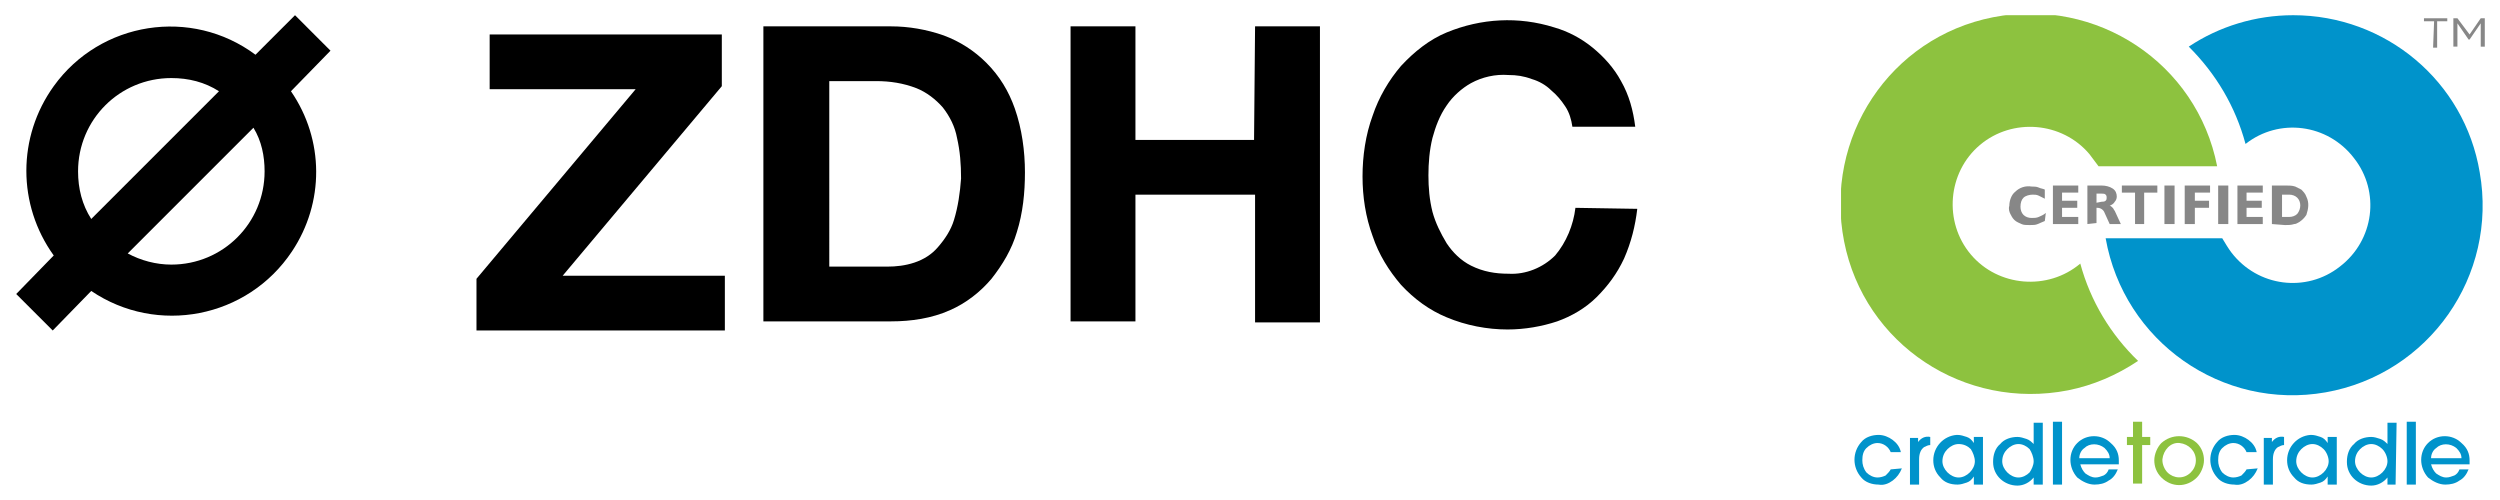 <?xml version="1.0" encoding="utf-8"?>
<!-- Generator: Adobe Illustrator 23.0.6, SVG Export Plug-In . SVG Version: 6.00 Build 0)  -->
<svg version="1.1" id="Layer_1" xmlns="http://www.w3.org/2000/svg" xmlns:xlink="http://www.w3.org/1999/xlink" x="0px" y="0px"
	 viewBox="0 0 246.6 49.3" style="enable-background:new 0 0 246.6 49.3;" xml:space="preserve">
<style type="text/css">
	.st0{clip-path:url(#SVGID_2_);}
	.st1{fill:#0093CB;}
	.st2{fill:#8DC23F;}
	.st3{fill:#878787;}
	.st4{clip-path:url(#SVGID_4_);}
</style>
<g>
	<defs>
		<rect id="SVGID_1_" x="181.6" y="1.5" width="63.5" height="46.4"/>
	</defs>
	<clipPath id="SVGID_2_">
		<use xlink:href="#SVGID_1_"  style="overflow:visible;"/>
	</clipPath>
	<g id="Group_115" class="st0">
		<path id="Path_56" class="st1" d="M187.6,46.2c-0.2,0.5-0.5,0.9-0.9,1.2c-0.4,0.3-0.9,0.5-1.4,0.4c-0.6,0-1.3-0.2-1.7-0.7
			c-0.9-1-0.9-2.5,0-3.5c0.4-0.5,1.1-0.7,1.7-0.7c0.5,0,1,0.2,1.4,0.5c0.4,0.3,0.7,0.7,0.8,1.2h-1c-0.2-0.5-0.7-0.9-1.3-0.9
			c-0.4,0-0.8,0.2-1.1,0.5c-0.3,0.3-0.4,0.7-0.4,1.2c0,0.4,0.1,0.8,0.4,1.2c0.3,0.3,0.7,0.5,1.1,0.5c0.3,0,0.6-0.1,0.8-0.2
			c0.2-0.2,0.4-0.4,0.5-0.6L187.6,46.2z"/>
		<path id="Path_57" class="st1" d="M190.4,43.9c-0.2,0-0.4,0.1-0.6,0.2c-0.3,0.2-0.5,0.6-0.5,1.2v2.5h-0.9v-4.6h0.8v0.4h0
			c0.3-0.4,0.7-0.6,1.2-0.5L190.4,43.9z"/>
		<path id="Path_58" class="st1" d="M195.6,47.8h-0.9V47h0c-0.2,0.3-0.4,0.5-0.7,0.6c-0.3,0.1-0.6,0.2-0.9,0.2
			c-0.7,0-1.3-0.2-1.7-0.7c-0.5-0.5-0.7-1.1-0.7-1.7c0-1.3,1-2.4,2.3-2.5c0,0,0.1,0,0.1,0c0.3,0,0.6,0.1,0.9,0.2
			c0.3,0.1,0.5,0.3,0.7,0.6h0v-0.6h0.9L195.6,47.8z M194.8,45.5c0-0.4-0.2-0.9-0.4-1.2c-0.3-0.3-0.7-0.5-1.2-0.5
			c-0.4,0-0.8,0.2-1.1,0.5c-0.3,0.3-0.5,0.7-0.5,1.2c0,0.4,0.2,0.8,0.5,1.1c0.3,0.3,0.7,0.5,1.1,0.5c0.4,0,0.8-0.2,1.1-0.5
			C194.6,46.3,194.8,45.9,194.8,45.5"/>
		<path id="Path_59" class="st1" d="M201.4,47.8h-0.8v-0.7h0c-0.4,0.5-1,0.8-1.6,0.8c-1.3,0-2.4-1-2.4-2.3c0,0,0-0.1,0-0.1
			c0-0.6,0.2-1.3,0.7-1.7c0.4-0.5,1.1-0.7,1.7-0.7c0.3,0,0.6,0.1,0.9,0.2c0.3,0.1,0.5,0.3,0.7,0.5h0v-2.1h0.9V47.8z M200.6,45.5
			c0-0.4-0.2-0.9-0.4-1.2c-0.3-0.3-0.7-0.5-1.1-0.5c-0.4,0-0.8,0.2-1.1,0.5c-0.3,0.3-0.5,0.7-0.5,1.2c0,0.4,0.2,0.8,0.5,1.1
			c0.3,0.3,0.7,0.5,1.1,0.5c0.4,0,0.8-0.2,1.1-0.5C200.4,46.3,200.6,45.9,200.6,45.5"/>
		<rect id="Rectangle_28" x="202.5" y="41.6" class="st1" width="0.9" height="6.2"/>
		<path id="Path_60" class="st1" d="M209,45.4c0,0.1,0,0.3,0,0.4h-3.8c0.1,0.4,0.3,0.7,0.5,0.9c0.3,0.2,0.6,0.4,1,0.4
			c0.3,0,0.5-0.1,0.8-0.2c0.2-0.1,0.4-0.3,0.5-0.6h0.9c-0.2,0.5-0.5,0.9-0.9,1.1c-0.4,0.3-0.9,0.4-1.4,0.4c-0.6,0-1.2-0.3-1.7-0.7
			c-0.9-1-0.9-2.5,0-3.4c0.9-0.9,2.4-0.9,3.3,0c0,0,0,0,0,0C208.8,44.2,209,44.8,209,45.4 M208.1,45.2c0-0.4-0.2-0.7-0.5-1
			c-0.6-0.5-1.5-0.5-2,0c-0.3,0.2-0.5,0.6-0.5,1H208.1z"/>
		<path id="Path_61" class="st2" d="M212.1,43.9h-0.8v3.8h-0.9v-3.8h-0.6v-0.8h0.6v-1.5h0.9v1.5h0.8V43.9z"/>
		<path id="Path_62" class="st2" d="M217.4,45.4c0,0.6-0.3,1.3-0.7,1.7c-1,1-2.5,1-3.5,0c-0.5-0.5-0.7-1.1-0.7-1.7
			c0-0.6,0.3-1.3,0.7-1.7c1-0.9,2.5-0.9,3.5,0C217.2,44.2,217.4,44.8,217.4,45.4 M216.1,46.6c0.3-0.3,0.5-0.7,0.5-1.2
			c0-0.9-0.7-1.6-1.6-1.7s-1.6,0.7-1.7,1.6c0,0,0,0.1,0,0.1c0,0.4,0.2,0.9,0.5,1.2C214.4,47.2,215.4,47.3,216.1,46.6
			C216.1,46.6,216.1,46.6,216.1,46.6"/>
		<path id="Path_63" class="st1" d="M222.7,46.2c-0.2,0.5-0.5,0.9-0.9,1.2c-0.4,0.3-0.9,0.5-1.4,0.4c-0.6,0-1.3-0.2-1.7-0.7
			c-0.9-1-0.9-2.5,0-3.5c0.4-0.5,1.1-0.7,1.7-0.7c0.5,0,1,0.2,1.4,0.5c0.4,0.3,0.7,0.7,0.8,1.2h-1c-0.2-0.5-0.7-0.9-1.3-0.9
			c-0.4,0-0.8,0.2-1.1,0.5c-0.3,0.3-0.4,0.7-0.4,1.2c0,0.4,0.1,0.8,0.4,1.2c0.3,0.3,0.7,0.5,1.1,0.5c0.3,0,0.6-0.1,0.8-0.2
			c0.2-0.2,0.4-0.4,0.5-0.6L222.7,46.2z"/>
		<path id="Path_64" class="st1" d="M225.3,43.9c-0.2,0-0.4,0.1-0.6,0.2c-0.3,0.2-0.5,0.6-0.5,1.2v2.5h-0.9v-4.6h0.8v0.4h0
			c0.3-0.4,0.7-0.6,1.2-0.5L225.3,43.9z"/>
		<path id="Path_65" class="st1" d="M230.5,47.8h-0.9V47h0c-0.2,0.3-0.4,0.5-0.7,0.6c-0.3,0.1-0.6,0.2-0.9,0.2
			c-0.7,0-1.3-0.2-1.7-0.7c-0.5-0.5-0.7-1.1-0.7-1.7c0-1.3,1-2.4,2.3-2.5c0,0,0.1,0,0.1,0c0.3,0,0.6,0.1,0.9,0.2
			c0.3,0.1,0.5,0.3,0.7,0.6h0v-0.6h0.9L230.5,47.8z M229.7,45.5c0-0.4-0.2-0.9-0.5-1.2c-0.3-0.3-0.7-0.5-1.1-0.5
			c-0.4,0-0.8,0.2-1.1,0.5c-0.3,0.3-0.5,0.7-0.5,1.2c0,0.4,0.2,0.8,0.5,1.1c0.3,0.3,0.7,0.5,1.1,0.5c0.4,0,0.8-0.2,1.1-0.5
			C229.5,46.3,229.7,45.9,229.7,45.5"/>
		<path id="Path_66" class="st1" d="M236.3,47.8h-0.8v-0.7h0c-0.4,0.5-1,0.8-1.6,0.8c-1.3,0-2.4-1-2.4-2.3c0,0,0-0.1,0-0.1
			c0-0.6,0.2-1.3,0.7-1.7c0.4-0.5,1.1-0.7,1.7-0.7c0.3,0,0.6,0.1,0.9,0.2c0.3,0.1,0.5,0.3,0.7,0.5h0v-2.1h0.9L236.3,47.8z
			 M235.5,45.5c0-0.4-0.2-0.9-0.5-1.2c-0.3-0.3-0.7-0.5-1.1-0.5c-0.4,0-0.8,0.2-1.1,0.5c-0.3,0.3-0.5,0.7-0.5,1.2
			c0,0.4,0.2,0.8,0.5,1.1c0.3,0.3,0.7,0.5,1.1,0.5c0.4,0,0.8-0.2,1.1-0.5C235.3,46.3,235.5,45.9,235.5,45.5"/>
		<rect id="Rectangle_29" x="237.4" y="41.6" class="st1" width="0.9" height="6.2"/>
		<path id="Path_67" class="st1" d="M243.6,45.4c0,0.1,0,0.3,0,0.4h-3.8c0.1,0.4,0.3,0.7,0.5,0.9c0.3,0.2,0.6,0.4,1,0.4
			c0.3,0,0.5-0.1,0.8-0.2c0.2-0.1,0.4-0.3,0.5-0.6h0.9c-0.2,0.5-0.5,0.9-0.9,1.1c-0.4,0.3-0.9,0.4-1.4,0.4c-0.6,0-1.2-0.3-1.7-0.7
			c-0.9-1-0.9-2.5,0-3.4c0.9-0.9,2.4-0.9,3.3,0c0,0,0,0,0,0C243.4,44.2,243.6,44.8,243.6,45.4 M242.8,45.2c0-0.4-0.2-0.7-0.5-1
			c-0.6-0.5-1.5-0.5-2,0c-0.3,0.2-0.5,0.6-0.5,1H242.8z"/>
		<path id="Path_68" class="st3" d="M201.7,21.8c-0.2,0.1-0.5,0.2-0.7,0.3c-0.2,0.1-0.5,0.1-0.8,0.1c-0.3,0-0.6,0-0.8-0.1
			c-0.2-0.1-0.5-0.2-0.7-0.4c-0.2-0.2-0.3-0.4-0.4-0.6c-0.1-0.2-0.2-0.5-0.1-0.8c0-0.5,0.2-1.1,0.6-1.4c0.4-0.4,1-0.6,1.6-0.5
			c0.2,0,0.5,0,0.7,0.1c0.2,0.1,0.4,0.1,0.6,0.2v0.9c-0.2-0.1-0.4-0.2-0.6-0.3c-0.2-0.1-0.4-0.1-0.6-0.1c-0.3,0-0.7,0.1-0.9,0.3
			c-0.2,0.2-0.3,0.5-0.3,0.9c0,0.3,0.1,0.6,0.3,0.8c0.2,0.2,0.5,0.3,0.8,0.3c0.2,0,0.5,0,0.7-0.1c0.2-0.1,0.5-0.2,0.7-0.4
			L201.7,21.8z"/>
		<path id="Path_69" class="st3" d="M202.5,22.1v-3.8h2.5V19h-1.6v0.8h1.5v0.7h-1.5v0.9h1.6v0.7L202.5,22.1z"/>
		<path id="Path_70" class="st3" d="M205.9,22.1v-3.8h1.4c0.4,0,0.8,0.1,1.1,0.3c0.3,0.2,0.4,0.5,0.4,0.8c0,0.2-0.1,0.4-0.2,0.5
			c-0.1,0.2-0.3,0.3-0.5,0.4c0.1,0,0.2,0.1,0.3,0.2c0.1,0.1,0.1,0.2,0.2,0.3l0.6,1.3h-1.1l-0.5-1.1c-0.1-0.3-0.4-0.5-0.7-0.5h-0.1
			v1.5L205.9,22.1z M207.3,19.9c0.1,0,0.3,0,0.4-0.1c0.1-0.1,0.1-0.2,0.1-0.3c0-0.1,0-0.2-0.1-0.3c-0.1-0.1-0.2-0.1-0.4-0.1h-0.5
			v0.9L207.3,19.9z"/>
		<path id="Path_71" class="st3" d="M210.6,22.1V19h-1.3v-0.7h3.5V19h-1.3v3.1H210.6z"/>
		<rect id="Rectangle_30" x="213.5" y="18.3" class="st3" width="1" height="3.8"/>
		<path id="Path_72" class="st3" d="M215.5,22.1v-3.8h2.5V19h-1.5v0.8h1.4v0.7h-1.4v1.6L215.5,22.1z"/>
		<rect id="Rectangle_31" x="218.8" y="18.3" class="st3" width="1" height="3.8"/>
		<path id="Path_73" class="st3" d="M220.7,22.1v-3.8h2.5V19h-1.6v0.8h1.5v0.7h-1.5v0.9h1.6v0.7L220.7,22.1z"/>
		<path id="Path_74" class="st3" d="M224.1,22.1v-3.8h1.4c0.3,0,0.6,0,0.9,0.1c0.2,0.1,0.4,0.2,0.6,0.3c0.2,0.2,0.4,0.4,0.5,0.7
			c0.3,0.6,0.2,1.2,0,1.8c-0.2,0.3-0.4,0.5-0.7,0.7c-0.2,0.1-0.3,0.2-0.5,0.2c-0.3,0.1-0.6,0.1-0.9,0.1L224.1,22.1z M225.1,19.1v2.3
			h0.7c0.3,0,0.6-0.1,0.8-0.3c0.4-0.5,0.4-1.2,0-1.6c-0.2-0.2-0.5-0.3-0.8-0.3H225.1z"/>
		<path id="Path_75" class="st3" d="M240.1,2.1h-1V1.8h2.3v0.3h-1v2.6h-0.4L240.1,2.1z"/>
		<path id="Path_76" class="st3" d="M242,1.8h0.4l1.2,1.6l1.1-1.6h0.4v2.8h-0.4V3l0-0.7l0,0l-1.1,1.6h-0.1l-1.1-1.6l0,0l0,0.7v1.6
			H242L242,1.8z"/>
		<path id="Path_77" class="st2" d="M205.2,26c-3.2,2.7-8.1,2.3-10.8-0.9s-2.3-8.1,0.9-10.8c3.2-2.7,8.1-2.3,10.8,0.9
			c0.3,0.4,0.6,0.8,0.9,1.2h11.7c-2-10.2-11.9-16.7-22.1-14.7c-10.2,2-16.7,11.9-14.7,22.1s11.9,16.7,22.1,14.7
			c2.5-0.5,4.8-1.5,6.9-2.9C208.2,33,206.2,29.7,205.2,26"/>
		<path id="Path_78" class="st1" d="M226.2,1.5c-3.7,0-7.3,1.1-10.3,3.1c2.7,2.7,4.6,5.9,5.6,9.6c3.3-2.6,8.1-2,10.7,1.4
			c2.6,3.3,2,8.1-1.4,10.7c-3.3,2.6-8.1,2-10.7-1.4c-0.3-0.4-0.6-0.9-0.9-1.4h-11.5c1.8,10.2,11.5,17,21.7,15.2
			c10.2-1.8,17-11.5,15.2-21.7C243.1,8,235.3,1.5,226.2,1.5"/>
	</g>
</g>
<path id="Path_79" d="M71.2,8.5V3.4H48.3v5.4h14.4L47,27.5v5.1h24.5v-5.4h-16L71.2,8.5z"/>
<g>
	<defs>
		<rect id="SVGID_3_" x="1.6" y="1.5" width="160.1" height="31.1"/>
	</defs>
	<clipPath id="SVGID_4_">
		<use xlink:href="#SVGID_3_"  style="overflow:visible;"/>
	</clipPath>
	<g id="Group_117" class="st4">
		<path id="Path_80" d="M97.3,6.2c-1.2-1.2-2.6-2.1-4.2-2.7c-1.7-0.6-3.5-0.9-5.2-0.9H75.3v29.1h12.6c2,0,4-0.3,5.8-1.1
			c1.6-0.7,3-1.8,4.1-3.1c1.1-1.4,2-2.9,2.5-4.6c0.6-1.9,0.8-3.9,0.8-5.9c0-2.1-0.3-4.3-1-6.3C99.5,9,98.6,7.5,97.3,6.2 M94.1,21.7
			c-0.3,1-0.9,1.9-1.6,2.7c-0.6,0.7-1.4,1.2-2.3,1.5c-0.9,0.3-1.8,0.4-2.7,0.4h-5.7V8h4.6c1.4,0,2.7,0.2,4,0.7
			c1,0.4,1.9,1.1,2.6,1.9c0.7,0.9,1.2,1.9,1.4,3c0.3,1.3,0.4,2.6,0.4,4C94.7,19,94.5,20.4,94.1,21.7"/>
		<path id="Path_81" d="M123.7,13.8H112V2.6h-6.4v29.1h6.4V19.2h11.8v12.6h6.4V2.6h-6.4L123.7,13.8z"/>
		<path id="Path_82" d="M155.4,20.5c-0.2,1.7-0.9,3.4-2,4.7c-1.2,1.2-2.9,1.9-4.6,1.8c-1.3,0-2.5-0.2-3.7-0.8
			c-1-0.5-1.8-1.3-2.4-2.2c-0.6-1-1.1-2-1.4-3.1c-0.3-1.2-0.4-2.4-0.4-3.6c0-1.2,0.1-2.5,0.4-3.7c0.3-1.1,0.7-2.2,1.4-3.2
			c0.6-0.9,1.5-1.7,2.4-2.2c1.1-0.6,2.4-0.9,3.7-0.8c0.8,0,1.5,0.1,2.3,0.4c0.7,0.2,1.4,0.6,1.9,1.1c0.6,0.5,1,1,1.4,1.6
			c0.4,0.6,0.6,1.3,0.7,2h6.2c-0.2-1.6-0.6-3.1-1.4-4.5c-0.7-1.3-1.7-2.4-2.8-3.3c-1.1-0.9-2.4-1.6-3.8-2c-3.5-1.1-7.2-0.9-10.6,0.5
			c-1.7,0.7-3.2,1.9-4.5,3.3c-1.2,1.4-2.2,3.1-2.8,4.9c-0.7,1.9-1,4-1,6c0,2,0.3,4,1,5.9c0.6,1.8,1.6,3.4,2.8,4.8
			c1.3,1.4,2.8,2.5,4.5,3.2c1.9,0.8,4,1.2,6,1.2c1.7,0,3.4-0.3,4.9-0.8c1.4-0.5,2.8-1.3,3.9-2.4c1.1-1.1,2-2.3,2.7-3.8
			c0.7-1.6,1.1-3.2,1.3-4.9L155.4,20.5z"/>
		<path id="Path_83" d="M29.1,1.5l-3.9,3.9C18.9,0.7,9.9,2.1,5.3,8.5c-3.6,5-3.6,11.7,0,16.7L1.6,29l3.6,3.6L9,28.7
			c6.5,4.4,15.4,2.7,19.8-3.9C32,20,32,13.8,28.7,9L32.6,5L29.1,1.5z M7.7,16.9c0-5.1,4.1-9.2,9.2-9.2c1.7,0,3.3,0.4,4.7,1.3L9,21.6
			C8.1,20.2,7.7,18.6,7.7,16.9 M26.1,16.9c0,5.1-4.1,9.2-9.2,9.2c-1.5,0-3-0.4-4.3-1.1l12.4-12.4C25.8,13.9,26.1,15.4,26.1,16.9"/>
	</g>
</g>
</svg>

